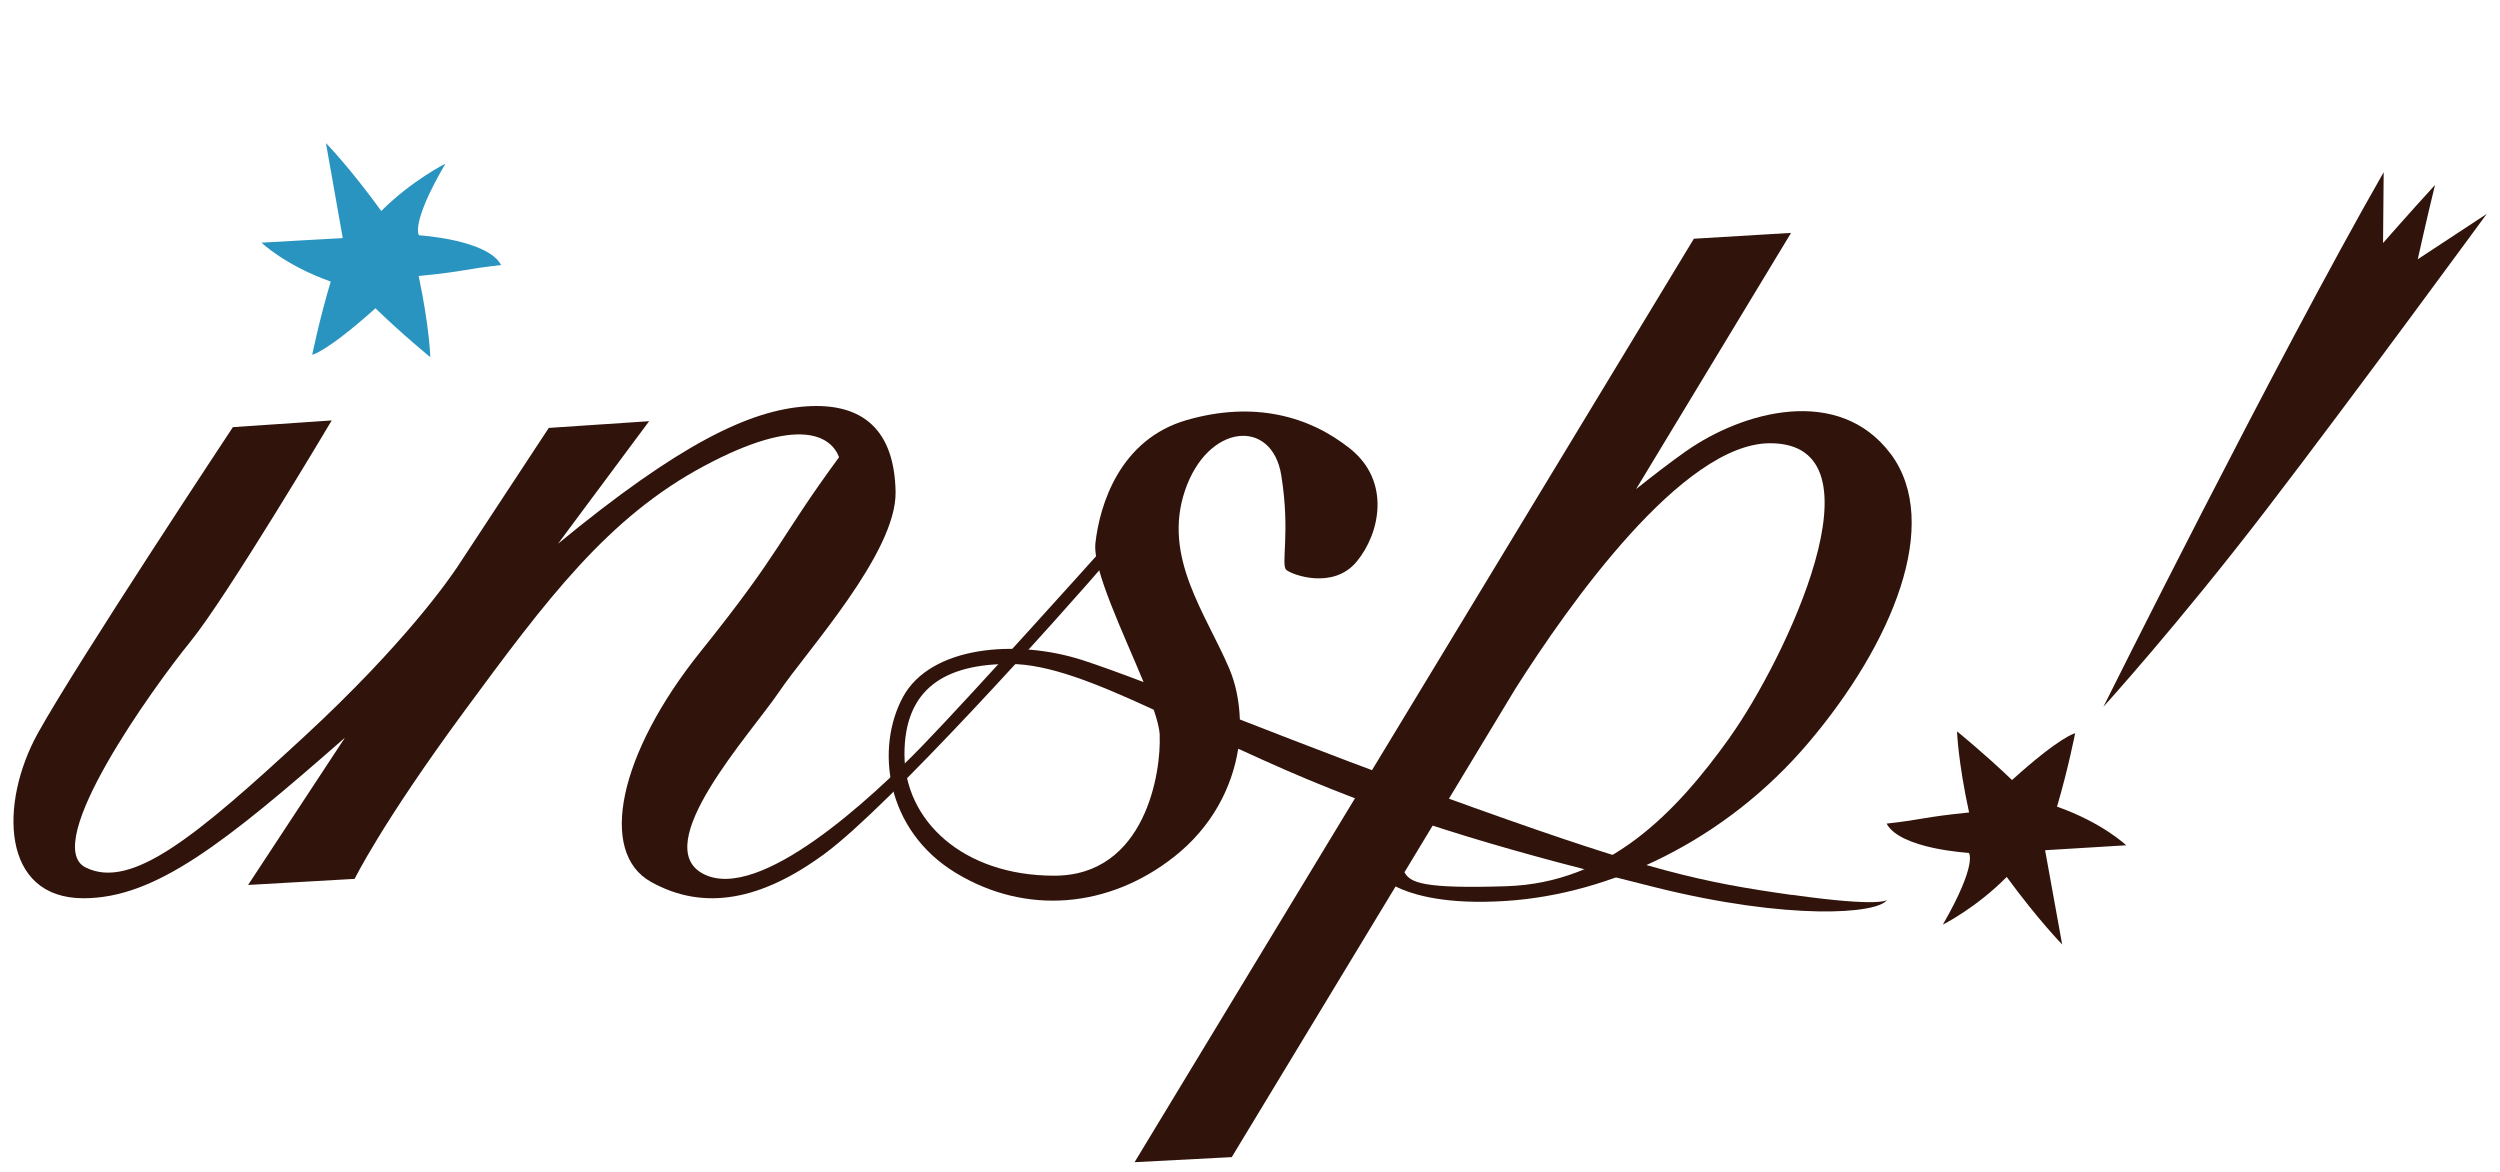 <?xml version="1.0" encoding="UTF-8"?>
<svg id="_レイヤー_2" data-name="レイヤー 2" xmlns="http://www.w3.org/2000/svg" viewBox="0 0 197.3 92.48">
  <defs>
    <style>
      .cls-1 {
        fill: none;
      }

      .cls-2 {
        fill: #2994c0;
      }

      .cls-3 {
        fill: #30140b;
      }
    </style>
  </defs>
  <g id="_レイヤー_2-2" data-name=" レイヤー 2">
    <g>
      <g id="_レイヤー_1-2" data-name=" レイヤー 1-2">
        <path class="cls-2" d="m25.73,11.33l1.32,7.46-6.41.36s1.85,1.79,5.46,3.07c-.89,2.98-1.46,5.78-1.46,5.78,0,0,1.12-.2,4.99-3.67,2.18,2.11,4.33,3.86,4.33,3.86,0,0-.06-2.35-.92-6.41,3.73-.36,3.5-.53,6.51-.86-1.06-2.02-6.48-2.35-6.48-2.35,0,0-.73-.83,2.08-5.65,0,0-2.61,1.29-5.06,3.73-2.54-3.5-4.36-5.35-4.36-5.35v.03Z"/>
        <path class="cls-3" d="m162.75,74.56l-1.35-7.46,6.4-.39s-1.86-1.78-5.46-3.05c.88-2.98,1.43-5.79,1.43-5.79,0,0-1.12.2-4.98,3.69-2.19-2.1-4.34-3.84-4.34-3.84,0,0,.07,2.35.95,6.4-3.73.38-3.5.54-6.51.88,1.07,2.01,6.49,2.31,6.49,2.31,0,0,.73.82-2.05,5.66,0,0,2.61-1.3,5.04-3.76,2.56,3.49,4.39,5.34,4.39,5.34h0Zm33.51-57.69s-10.44,14.27-17.38,23.32c-6.94,9.05-12.88,15.59-12.88,15.59,0,0,13.56-27.22,22.12-42.19l-.05,5.59s2.2-2.51,4.1-4.58c-.66,2.69-1.36,5.86-1.36,5.86l5.46-3.59h0Zm-47.04,18.96c-4.1-5.48-11.69-3.37-16.19-.2-1.22.86-2.57,1.9-3.91,2.97l12.23-20.22-7.67.46-44.14,72.88,7.67-.4,12.93-21.36c1.39.69,4.04,1.45,8.74,1.14,8.13-.53,17.24-4.69,23.85-12.49s10.57-17.31,6.48-22.8h0Zm-12.69,22.35c-4.29,6.01-9.58,11.5-17.64,11.76-6.56.21-7.6-.27-8.05-1.1l8.75-14.48c4.24-6.68,13.2-19.38,20.11-19.38,9.38,0,1.12,17.18-3.17,23.19Z"/>
        <path class="cls-3" d="m141.42,70.63c-7.07-1-11.03-1.85-25.05-6.87-6.91-2.48-13.25-4.92-18.52-6.98-.05-1.43-.32-2.79-.83-4-1.85-4.36-5.29-8.79-3.5-14.07,1.79-5.29,6.87-5.75,7.6-1.19.73,4.56-.06,7.07.4,7.46s3.7,1.58,5.55-.66,2.71-6.34-.53-8.92-7.6-3.77-12.88-2.25-6.87,6.67-7.21,9.71c-.23,2.09,2.21,7.1,3.8,10.97-1.92-.73-3.53-1.31-4.78-1.72-5.29-1.71-12.03-1.12-14.21,2.9-2.18,4.03-1.39,10.5,4.17,13.88,5.56,3.37,12.09,2.78,17.24-1.28,2.97-2.34,4.57-5.46,5.05-8.52,1.2.55,2.44,1.11,3.74,1.68,9.71,4.23,18.57,6.61,29.14,9.25s17.61,2.11,18.32,1c0,0-.41.6-7.48-.4v.02Zm-49.9-12.62c.13,2.9-1.1,11.1-8.32,11.1s-11.82-4.37-11.82-9.58,3.23-7.13,8.32-7.13c3.05,0,6.77,1.5,11.35,3.61.28.81.45,1.5.48,2.01h0Z"/>
        <path class="cls-3" d="m88.52,40.88l-2.02,3.02s-9.74,10.86-13.7,14.95c-3.96,4.09-12.86,12.38-17.27,10.13s3.74-11.1,5.94-14.36c2.2-3.26,9.3-11.01,9.21-15.81-.09-4.8-2.51-7.05-7.05-6.74-4.49.3-10.05,2.99-19.59,10.84l7.19-9.67-7.92.53-7.28,11.07-.06.08c-.46.69-4,5.86-11.94,13.19-8.54,7.89-13.66,12.15-17.27,10.35s5.37-14.27,8.28-17.84c2.9-3.57,11.14-17.44,11.14-17.44l-7.8.53S6.02,52.38,2.98,57.88c-3.04,5.51-2.9,13.01,3.61,13.01,5.65,0,11.09-4.3,20.63-12.67l-7.64,11.62,8.41-.48s2.11-4.34,8.63-13.2,11.36-15.33,18.94-19.38c7.57-4.05,10.04-2.33,10.66-.7-4.85,6.61-4.45,7.27-10.92,15.33s-8.11,15.86-3.92,18.19c4.18,2.33,8.72,1.46,13.74-2.25,5.02-3.7,18.33-18.46,22.77-23.65,4.45-5.2.62-2.82.62-2.82h0Z"/>
      </g>
      <rect class="cls-1" width="197.3" height="92.48"/>
    </g>
  </g>
</svg>
